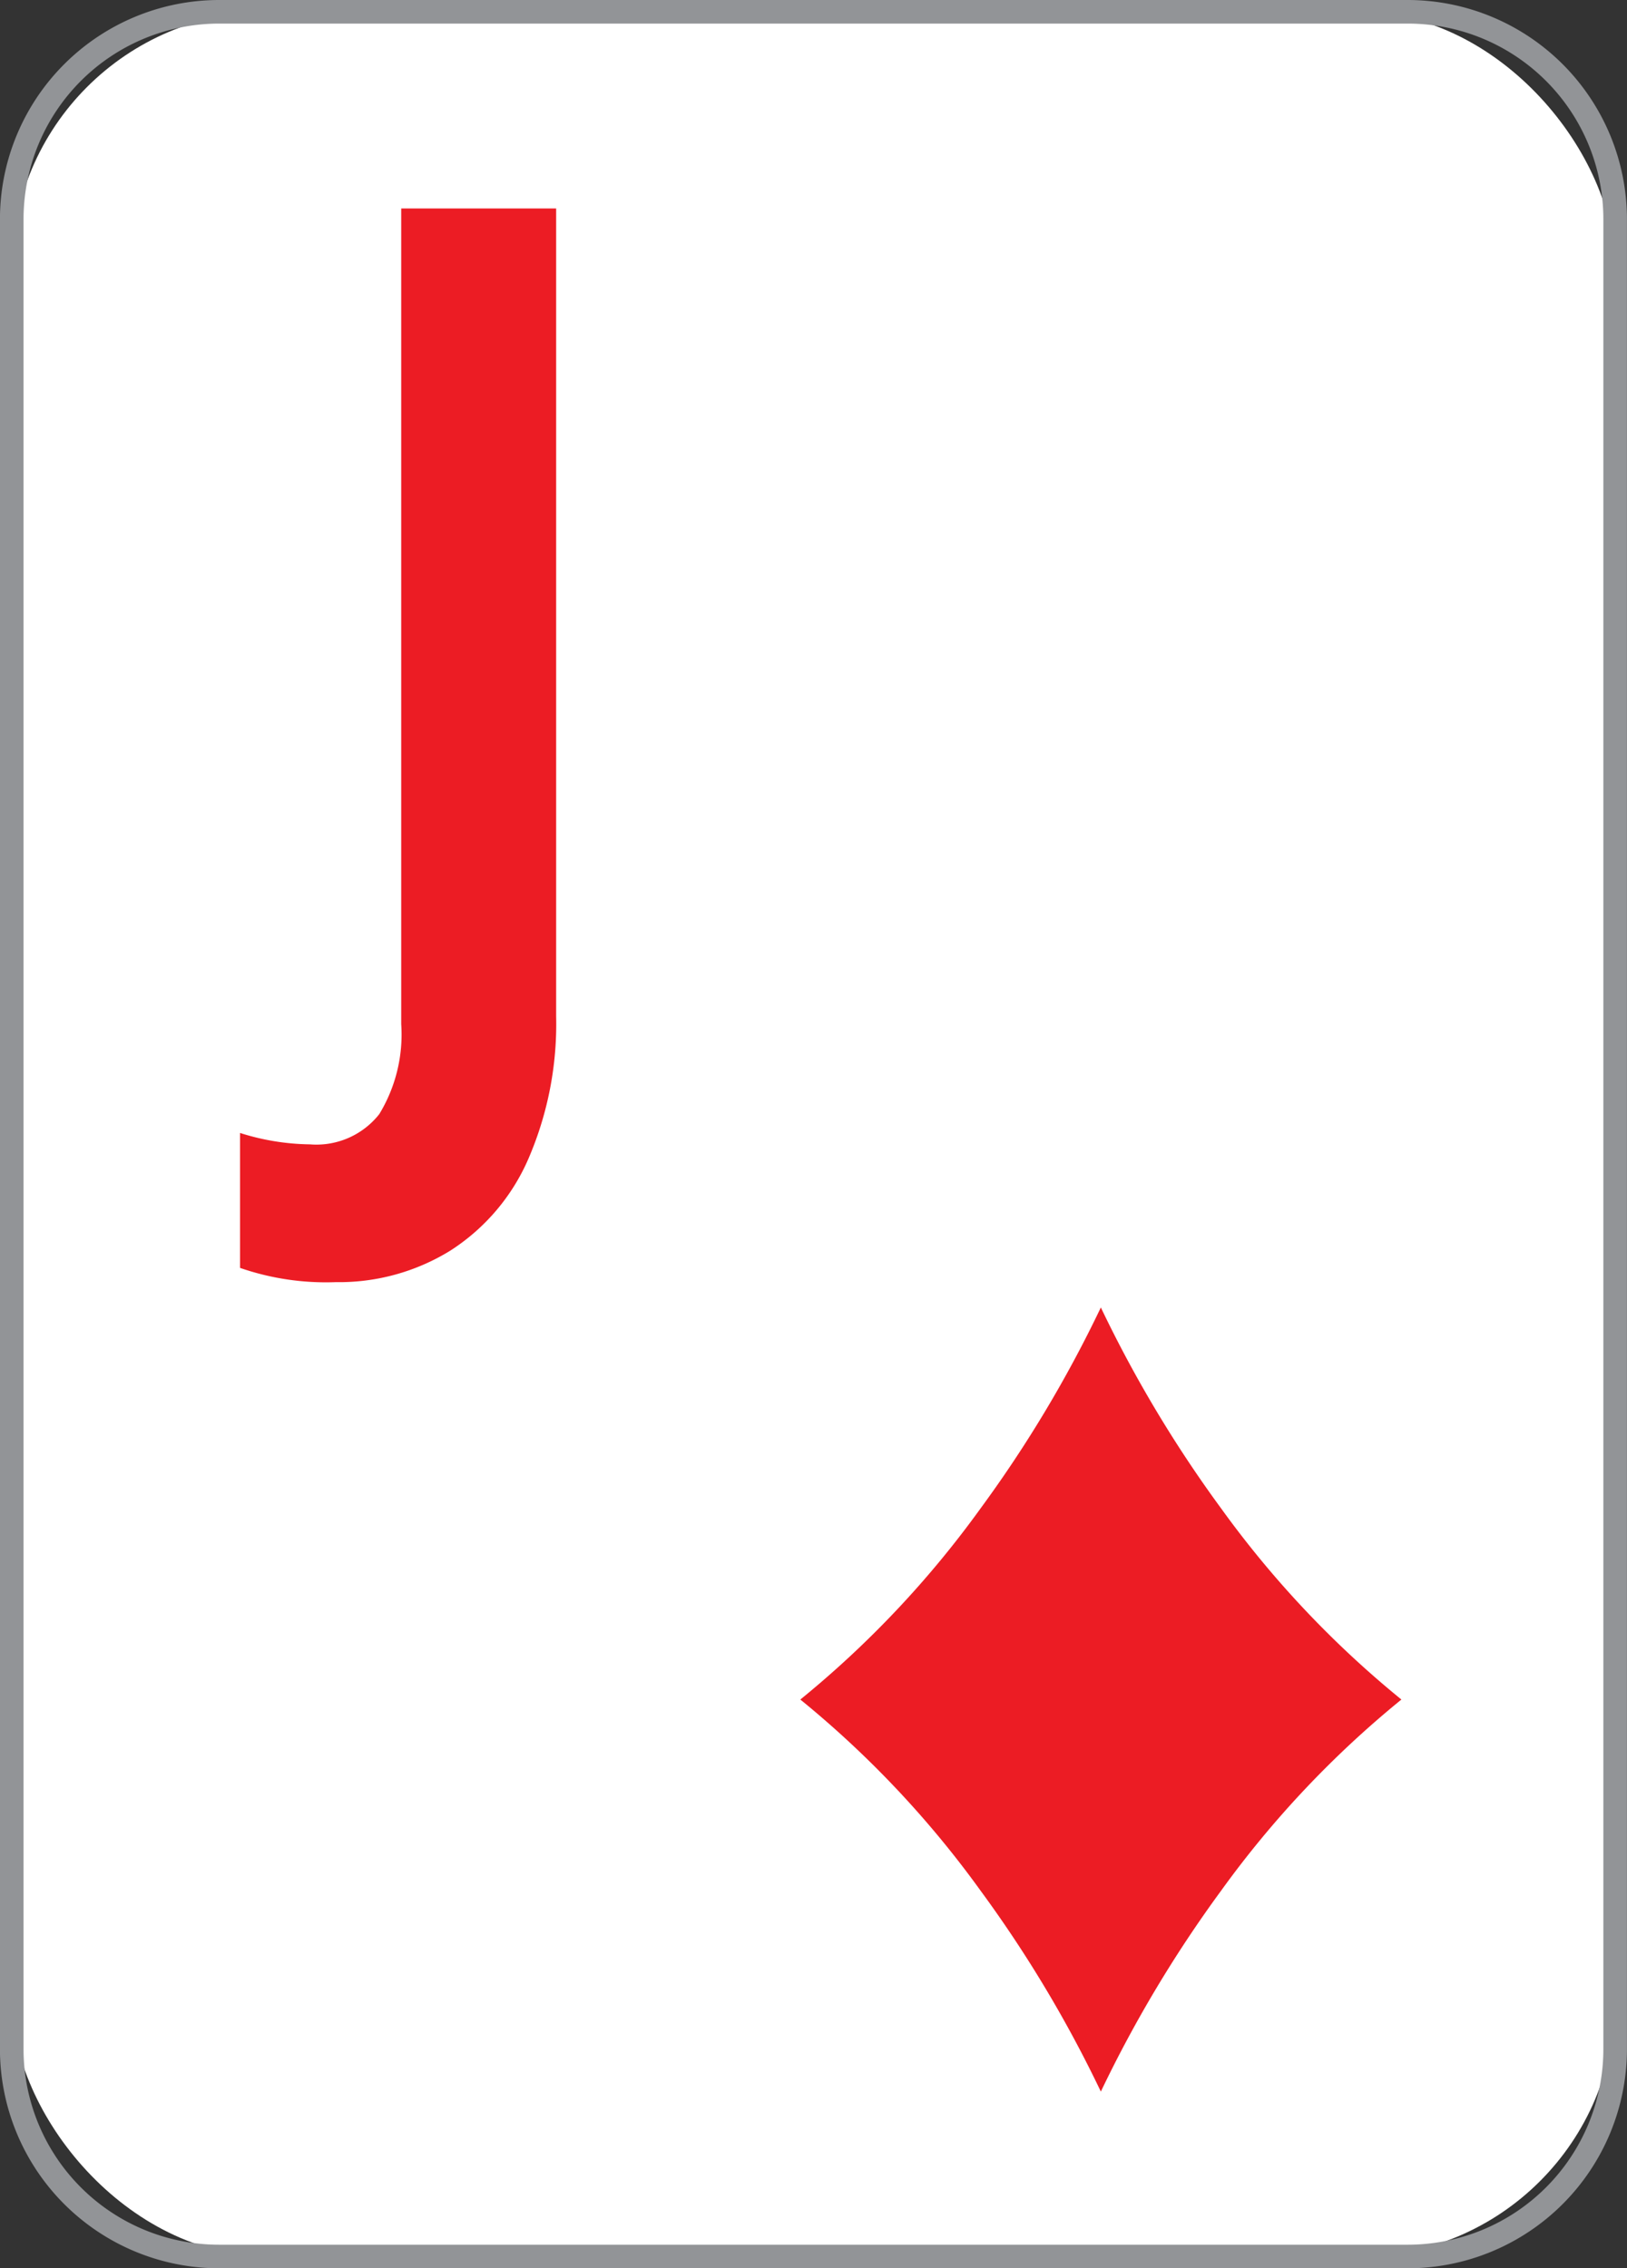 <?xml version="1.0" encoding="UTF-8"?>
<svg xmlns="http://www.w3.org/2000/svg" id="Jd" width="32.555" height="45.388" viewBox="0 0 32.555 45.388">
  <rect x="0" y="0" width="32.555" height="45.388" fill="#333333" stroke="none"/>
  <defs>
    <style>
            .cls-3{fill:#ec1c24}
        </style>
  </defs>
  <g id="Group_780">
    <rect id="Rectangle_652" width="32.083" height="44.916" fill="#fff" rx="5.141" transform="translate(.236 .235)"></rect>
    <path id="Path_996" fill="#929497" d="M-4065.878-291.941h-23.787a4.389 4.389 0 0 1-4.384-4.384v-36.62a4.388 4.388 0 0 1 4.384-4.384h23.787a4.389 4.389 0 0 1 4.384 4.384v36.62a4.39 4.39 0 0 1-4.384 4.384zm-23.787-44.916a3.917 3.917 0 0 0-3.912 3.912v36.62a3.917 3.917 0 0 0 3.912 3.912h23.787a3.917 3.917 0 0 0 3.912-3.912v-36.62a3.917 3.917 0 0 0-3.912-3.912z" transform="translate(4094.048 337.329)"></path>
  </g>
  <g id="Group_782" transform="translate(4.803 4.171)">
    <g id="Group_781">
      <path id="Path_997" d="M-4086.179-310.676a5.254 5.254 0 0 1-1.916-.285v-2.7a4.785 4.785 0 0 0 1.4.228 1.6 1.6 0 0 0 1.386-.605 3.062 3.062 0 0 0 .439-1.8v-16.322h3.1V-316a6.8 6.8 0 0 1-.553 2.851 4.136 4.136 0 0 1-1.562 1.841 4.235 4.235 0 0 1-2.294.632z" class="cls-3" transform="translate(4088.095 332.16)"></path>
    </g>
  </g>
  <g id="Group_783" transform="translate(16.014 26.162)">
    <path id="Path_998" d="M-4065.781-300.883a25.028 25.028 0 0 1-2.407-4.021 24.927 24.927 0 0 1-2.407 4.021 20.028 20.028 0 0 1-3.606 3.824 20.028 20.028 0 0 1 3.606 3.824 24.967 24.967 0 0 1 2.407 4.021 25.069 25.069 0 0 1 2.407-4.021 20.024 20.024 0 0 1 3.607-3.824 20.024 20.024 0 0 1-3.607-3.824z" class="cls-3" transform="translate(4074.201 304.904)"></path>
  </g>
</svg>
